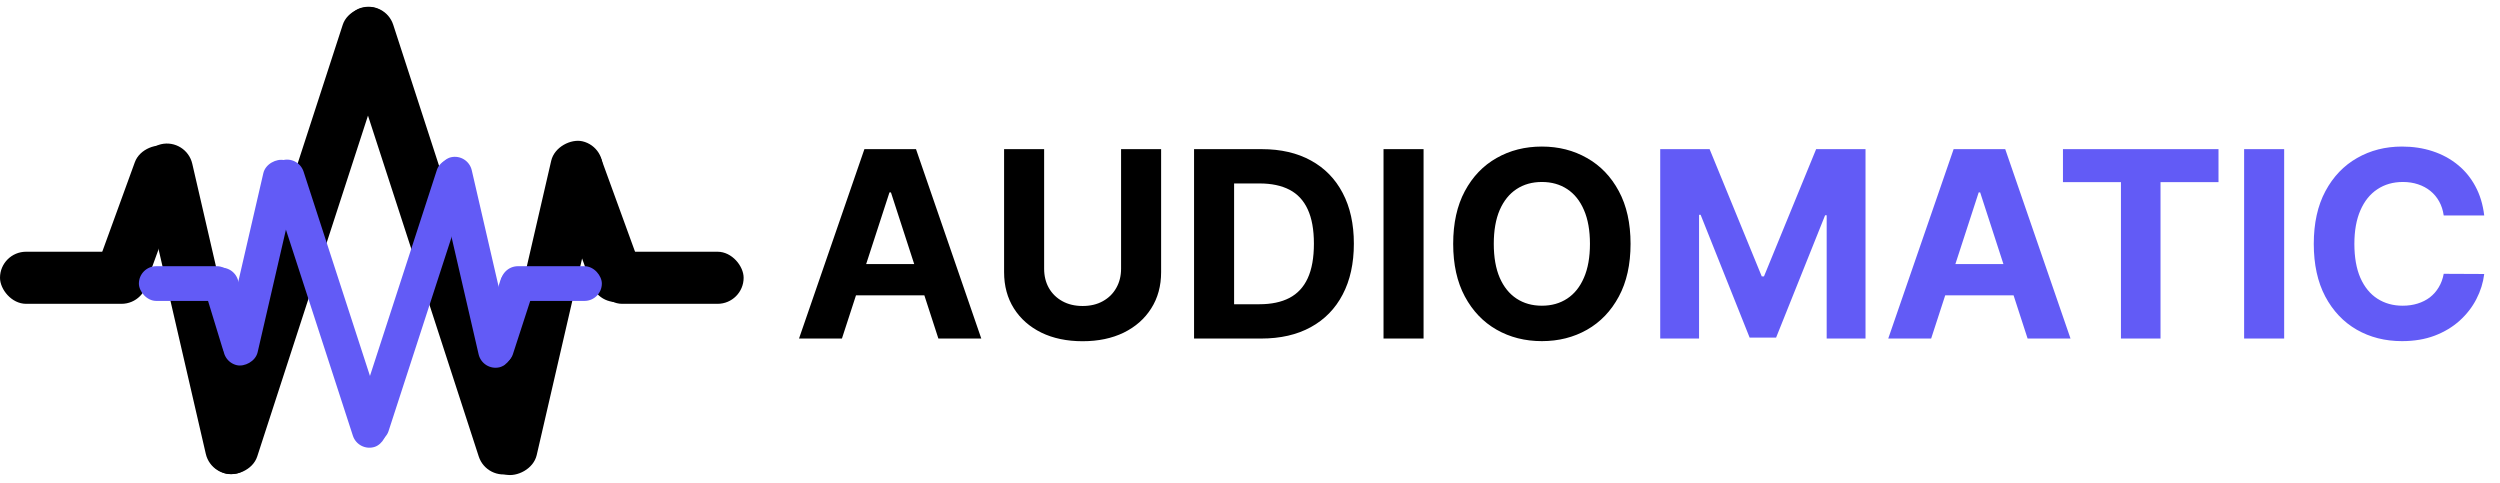 <svg width="864" height="167" viewBox="0 0 864 167" fill="none" xmlns="http://www.w3.org/2000/svg">
<rect y="87" width="51" height="18" rx="9" fill="black"/>
<rect x="206" y="87" width="51" height="18" rx="9" fill="black"/>
<rect x="31" y="98.924" width="54.609" height="18" rx="9" transform="rotate(-70 31 98.924)" fill="black"/>
<rect x="204.914" y="47" width="57.227" height="18" rx="9" transform="rotate(70 204.914 47)" fill="black"/>
<rect x="165.926" y="161.985" width="118.208" height="18" rx="9" transform="rotate(-77 165.926 161.985)" fill="black"/>
<rect x="64.423" y="47.816" width="116.763" height="18" rx="9" transform="rotate(77 64.423 47.816)" fill="black"/>
<rect x="133.119" width="169.025" height="18" rx="9" transform="rotate(72 133.119 0)" fill="black"/>
<rect x="69" y="160.753" width="169.025" height="18" rx="9" transform="rotate(-72 69 160.753)" fill="black"/>
<rect x="48" y="92" width="33" height="12" rx="6" fill="#625bf6"/>
<rect x="173" y="92" width="35" height="12" rx="6" fill="#625bf6"/>
<rect x="80.476" y="91" width="33" height="12" rx="6" transform="rotate(73 80.476 91)" fill="#625bf6"/>
<rect x="164" y="124.385" width="35" height="12" rx="6" transform="rotate(-72 164 124.385)" fill="#625bf6"/>
<rect x="76" y="124.861" width="72.725" height="12" rx="6" transform="rotate(-77 76 124.861)" fill="#625bf6"/>
<rect x="121" y="151.037" width="103.083" height="12" rx="6" transform="rotate(-72 121 151.037)" fill="#625bf6"/>
<rect x="161.692" y="53" width="74.499" height="12" rx="6" transform="rotate(77 161.692 53)" fill="#625bf6"/>
<rect x="103.062" y="53.607" width="104.065" height="12" rx="6" transform="rotate(72 103.062 53.607)" fill="#625bf6"/>
<path d="M290.971 117H276.141L298.737 51.545H316.571L339.135 117H324.305L307.91 66.503H307.398L290.971 117ZM290.044 91.272H325.072V102.075H290.044V91.272ZM387.443 51.545H401.282V94.053C401.282 98.825 400.142 103.001 397.862 106.581C395.603 110.161 392.439 112.952 388.37 114.955C384.3 116.936 379.559 117.927 374.147 117.927C368.714 117.927 363.963 116.936 359.893 114.955C355.824 112.952 352.659 110.161 350.401 106.581C348.142 103.001 347.013 98.825 347.013 94.053V51.545H360.852V92.87C360.852 95.363 361.395 97.579 362.482 99.518C363.59 101.457 365.145 102.98 367.148 104.088C369.151 105.196 371.484 105.75 374.147 105.75C376.832 105.75 379.165 105.196 381.147 104.088C383.15 102.98 384.694 101.457 385.781 99.518C386.889 97.579 387.443 95.363 387.443 92.87V51.545ZM435.871 117H412.667V51.545H436.062C442.646 51.545 448.314 52.856 453.065 55.477C457.817 58.076 461.471 61.815 464.028 66.695C466.606 71.574 467.895 77.412 467.895 84.209C467.895 91.027 466.606 96.886 464.028 101.787C461.471 106.687 457.795 110.448 453.001 113.069C448.229 115.69 442.518 117 435.871 117ZM426.506 105.143H435.295C439.386 105.143 442.827 104.418 445.618 102.969C448.431 101.499 450.54 99.23 451.947 96.162C453.374 93.072 454.088 89.088 454.088 84.209C454.088 79.372 453.374 75.42 451.947 72.352C450.54 69.283 448.442 67.025 445.65 65.576C442.859 64.127 439.418 63.403 435.327 63.403H426.506V105.143ZM491.985 51.545V117H478.146V51.545H491.985ZM563.52 84.273C563.52 91.41 562.167 97.483 559.461 102.49C556.776 107.497 553.111 111.322 548.466 113.964C543.843 116.585 538.644 117.895 532.87 117.895C527.053 117.895 521.833 116.574 517.209 113.932C512.586 111.29 508.932 107.465 506.247 102.458C503.562 97.451 502.22 91.389 502.22 84.273C502.22 77.135 503.562 71.062 506.247 66.055C508.932 61.048 512.586 57.234 517.209 54.614C521.833 51.972 527.053 50.651 532.87 50.651C538.644 50.651 543.843 51.972 548.466 54.614C553.111 57.234 556.776 61.048 559.461 66.055C562.167 71.062 563.52 77.135 563.52 84.273ZM549.489 84.273C549.489 79.649 548.797 75.75 547.412 72.575C546.048 69.401 544.12 66.993 541.627 65.352C539.134 63.712 536.215 62.891 532.87 62.891C529.525 62.891 526.606 63.712 524.113 65.352C521.62 66.993 519.681 69.401 518.296 72.575C516.932 75.75 516.251 79.649 516.251 84.273C516.251 88.896 516.932 92.796 518.296 95.97C519.681 99.145 521.62 101.553 524.113 103.193C526.606 104.834 529.525 105.654 532.87 105.654C536.215 105.654 539.134 104.834 541.627 103.193C544.12 101.553 546.048 99.145 547.412 95.97C548.797 92.796 549.489 88.896 549.489 84.273Z" fill="black"/>
<path d="M573.771 51.545H590.838L608.863 95.523H609.63L627.656 51.545H644.723V117H631.299V74.397H630.756L613.817 116.68H604.676L587.738 74.237H587.194V117H573.771V51.545ZM667.406 117H652.577L675.173 51.545H693.007L715.57 117H700.741L684.345 66.503H683.834L667.406 117ZM666.48 91.272H701.508V102.075H666.48V91.272ZM712.958 62.955V51.545H766.715V62.955H746.676V117H732.997V62.955H712.958ZM789.407 51.545V117H775.568V51.545H789.407ZM858.545 74.461H844.546C844.29 72.65 843.768 71.041 842.98 69.635C842.192 68.207 841.18 66.993 839.944 65.992C838.708 64.99 837.28 64.223 835.661 63.69C834.063 63.158 832.327 62.891 830.452 62.891C827.064 62.891 824.113 63.733 821.599 65.416C819.084 67.078 817.135 69.507 815.75 72.703C814.365 75.878 813.672 79.734 813.672 84.273C813.672 88.939 814.365 92.859 815.75 96.034C817.156 99.209 819.116 101.606 821.631 103.225C824.145 104.844 827.053 105.654 830.356 105.654C832.209 105.654 833.925 105.409 835.501 104.919C837.099 104.429 838.516 103.715 839.752 102.778C840.988 101.819 842.01 100.658 842.82 99.294C843.651 97.93 844.226 96.375 844.546 94.628L858.545 94.692C858.182 97.696 857.277 100.594 855.828 103.385C854.4 106.155 852.472 108.637 850.043 110.832C847.635 113.005 844.759 114.731 841.414 116.009C838.09 117.266 834.329 117.895 830.132 117.895C824.294 117.895 819.074 116.574 814.471 113.932C809.89 111.29 806.268 107.465 803.605 102.458C800.963 97.451 799.642 91.389 799.642 84.273C799.642 77.135 800.984 71.062 803.669 66.055C806.354 61.048 809.997 57.234 814.599 54.614C819.202 51.972 824.379 50.651 830.132 50.651C833.925 50.651 837.44 51.183 840.679 52.249C843.939 53.314 846.826 54.869 849.34 56.915C851.854 58.939 853.9 61.421 855.476 64.362C857.074 67.302 858.097 70.668 858.545 74.461Z" fill="#625bf6"/>
</svg>
